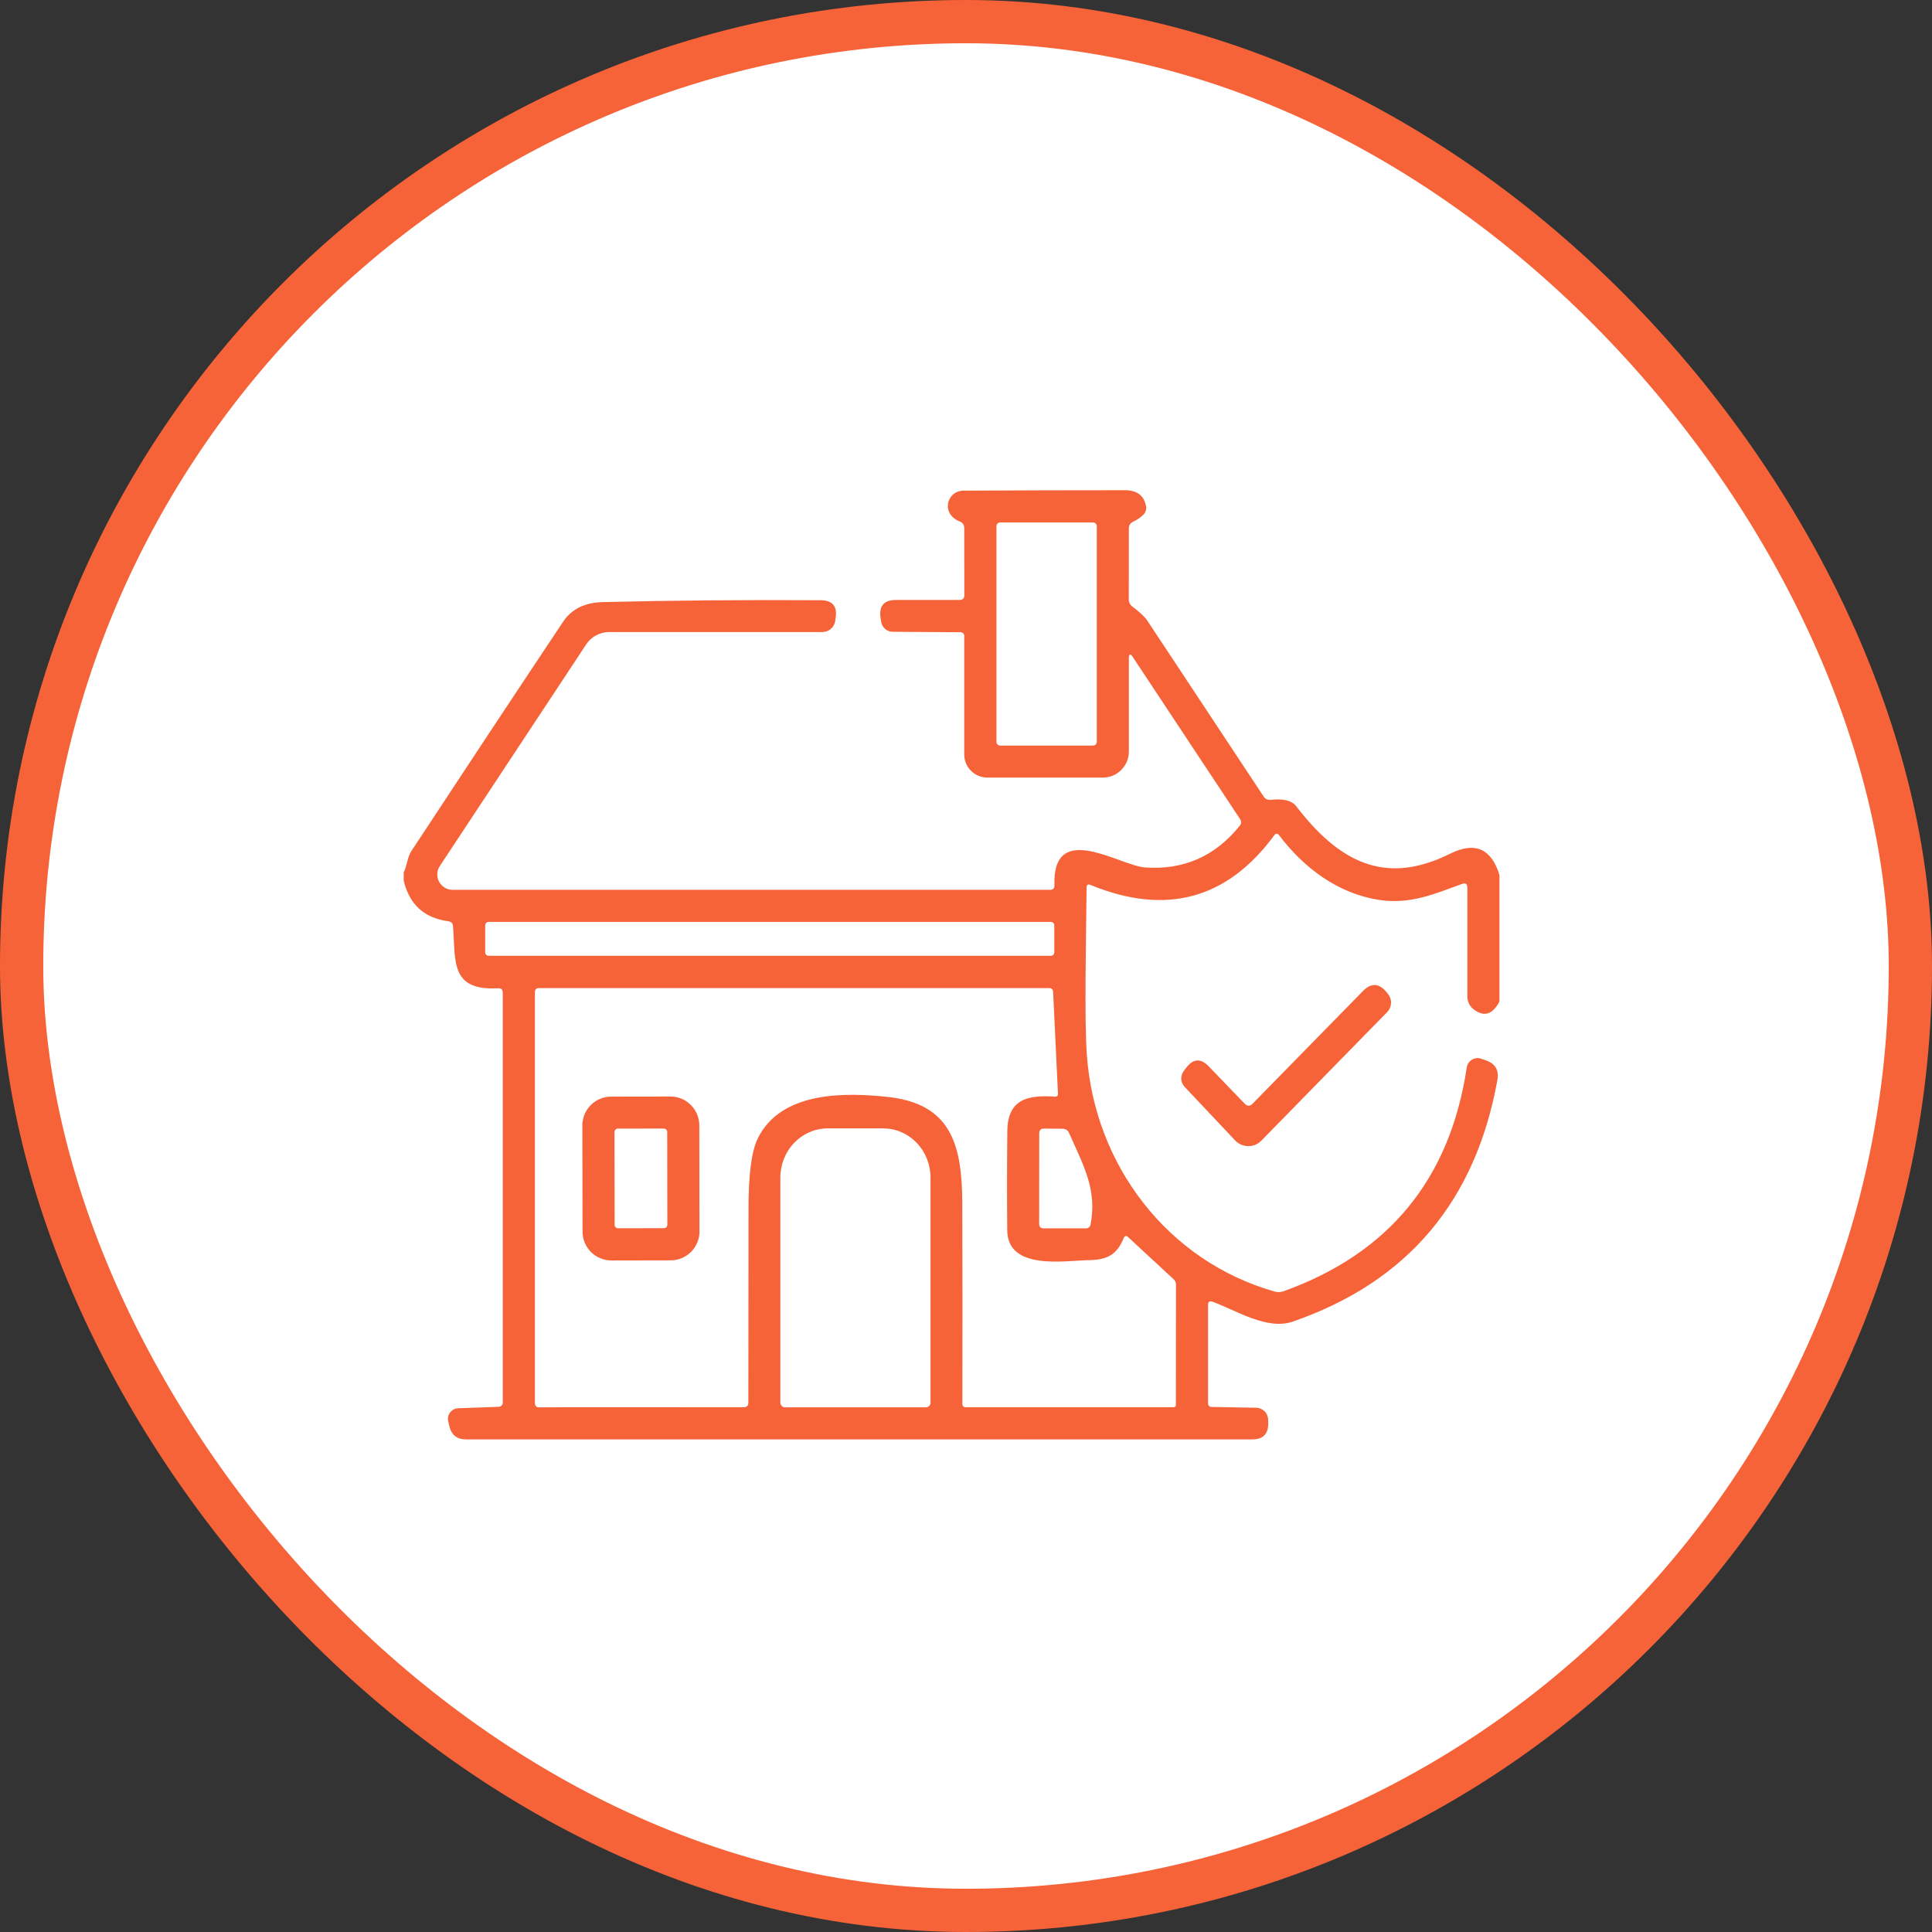 <svg width="67" height="67" viewBox="0 0 67 67" fill="none" xmlns="http://www.w3.org/2000/svg">
<rect x="0" y="0" width="67" height="67" fill="#333333" stroke="none"/>
<rect x="0.75" y="0.75" width="65.5" height="65.5" rx="32.75" fill="white" stroke="#F76338" stroke-width="1.5"/>
<path d="M52 30.345V34.732C51.761 35.188 51.462 35.278 51.103 35.002C51.036 34.951 50.982 34.884 50.944 34.808C50.906 34.732 50.887 34.648 50.887 34.563V30.781C50.887 30.654 50.826 30.612 50.706 30.653C49.759 30.995 48.904 31.375 47.823 31.208C46.398 30.989 45.205 30.095 44.344 28.946C44.335 28.935 44.325 28.927 44.312 28.921C44.3 28.915 44.287 28.912 44.273 28.912C44.259 28.912 44.246 28.916 44.234 28.922C44.222 28.929 44.212 28.938 44.204 28.949C42.567 31.184 40.439 31.764 37.818 30.689C37.727 30.651 37.682 30.682 37.682 30.781C37.664 32.684 37.602 35.323 37.691 36.576C37.955 40.37 40.463 43.728 44.207 44.791C44.308 44.818 44.407 44.815 44.504 44.782C48.165 43.471 50.286 40.884 50.866 37.018C50.874 36.963 50.895 36.91 50.926 36.864C50.957 36.817 50.997 36.778 51.045 36.749C51.093 36.72 51.146 36.702 51.201 36.696C51.257 36.69 51.312 36.697 51.365 36.715L51.534 36.775C51.856 36.888 51.988 37.112 51.929 37.449C51.169 41.666 48.802 44.461 44.828 45.833C43.943 46.138 42.877 45.447 42.061 45.147C41.95 45.105 41.894 45.143 41.894 45.26V48.653C41.894 48.746 41.94 48.792 42.031 48.792L43.563 48.819C43.673 48.821 43.778 48.866 43.856 48.944C43.934 49.023 43.978 49.13 43.978 49.241L43.981 49.356C43.985 49.73 43.801 49.917 43.429 49.917H16.161C15.848 49.917 15.656 49.764 15.582 49.457L15.544 49.294C15.531 49.241 15.53 49.185 15.541 49.131C15.553 49.078 15.576 49.027 15.609 48.983C15.642 48.94 15.685 48.904 15.734 48.878C15.782 48.853 15.836 48.839 15.891 48.837L17.298 48.786C17.335 48.785 17.37 48.769 17.395 48.743C17.421 48.716 17.435 48.681 17.435 48.644V34.427C17.435 34.318 17.381 34.266 17.274 34.272C15.603 34.364 15.805 33.334 15.71 32.12C15.702 32.019 15.648 31.962 15.547 31.948C14.711 31.837 14.196 31.367 14 30.538V30.256C14.122 30.006 14.119 29.742 14.267 29.513C16.013 26.855 17.767 24.203 19.531 21.557C19.822 21.122 20.279 20.896 20.902 20.88C23.327 20.821 25.847 20.799 28.464 20.815C28.867 20.819 29.04 21.021 28.98 21.421L28.965 21.533C28.95 21.64 28.896 21.738 28.814 21.809C28.731 21.88 28.626 21.919 28.517 21.919H21.125C20.967 21.919 20.812 21.958 20.673 22.033C20.534 22.107 20.416 22.215 20.329 22.347L15.253 30.033C15.2 30.113 15.169 30.206 15.165 30.302C15.16 30.398 15.182 30.493 15.227 30.578C15.273 30.662 15.34 30.733 15.422 30.783C15.505 30.832 15.599 30.858 15.695 30.858H36.417C36.518 30.858 36.567 30.807 36.566 30.704C36.494 28.415 38.831 30.024 39.712 30.083C41.048 30.176 42.142 29.694 42.993 28.637C43.052 28.564 43.056 28.487 43.005 28.406L39.291 22.795C39.196 22.652 39.148 22.667 39.148 22.84V26.064C39.148 26.303 39.053 26.532 38.884 26.702C38.715 26.871 38.485 26.966 38.246 26.966H34.241C34.028 26.966 33.825 26.882 33.674 26.732C33.524 26.582 33.439 26.379 33.439 26.168V22.05C33.439 22.034 33.436 22.017 33.43 22.002C33.424 21.987 33.414 21.973 33.403 21.962C33.391 21.95 33.377 21.941 33.362 21.935C33.347 21.928 33.331 21.925 33.315 21.925L30.96 21.91C30.861 21.91 30.766 21.873 30.692 21.808C30.618 21.742 30.57 21.652 30.557 21.554L30.536 21.421C30.479 21.011 30.657 20.806 31.07 20.806H33.276C33.387 20.806 33.442 20.752 33.442 20.643L33.439 18.318C33.439 18.203 33.387 18.125 33.282 18.084C32.614 17.816 32.831 17.018 33.419 17.015C35.283 17.005 37.146 17 39.009 17C39.436 17 39.682 17.189 39.745 17.567C39.753 17.617 39.749 17.669 39.733 17.718C39.717 17.766 39.69 17.81 39.653 17.846C39.55 17.949 39.432 18.03 39.3 18.09C39.199 18.135 39.148 18.213 39.148 18.324L39.145 20.785C39.145 20.89 39.188 20.974 39.273 21.038C39.532 21.235 39.7 21.391 39.775 21.504C41.124 23.546 42.474 25.587 43.824 27.625C43.85 27.665 43.886 27.696 43.929 27.716C43.971 27.736 44.018 27.743 44.065 27.738C44.504 27.686 44.801 27.762 44.955 27.964C46.395 29.834 47.986 30.757 50.29 29.605C51.147 29.178 51.717 29.424 52 30.345ZM38.035 18.247C38.035 18.213 38.022 18.18 37.998 18.157C37.974 18.133 37.941 18.119 37.907 18.119H34.683C34.666 18.119 34.65 18.122 34.634 18.129C34.619 18.135 34.605 18.145 34.593 18.157C34.581 18.169 34.572 18.183 34.565 18.198C34.559 18.213 34.556 18.23 34.556 18.247V25.728C34.556 25.745 34.559 25.762 34.565 25.777C34.572 25.793 34.581 25.806 34.593 25.818C34.605 25.83 34.619 25.84 34.634 25.846C34.65 25.852 34.666 25.856 34.683 25.856H37.907C37.941 25.856 37.974 25.842 37.998 25.818C38.022 25.794 38.035 25.762 38.035 25.728V18.247ZM36.562 32.09C36.562 32.075 36.559 32.059 36.553 32.045C36.547 32.03 36.539 32.017 36.528 32.006C36.517 31.995 36.504 31.986 36.489 31.98C36.475 31.974 36.459 31.971 36.444 31.971H16.945C16.929 31.971 16.914 31.974 16.9 31.98C16.885 31.986 16.872 31.995 16.861 32.006C16.85 32.017 16.841 32.03 16.835 32.045C16.829 32.059 16.826 32.075 16.826 32.09V33.028C16.826 33.044 16.829 33.059 16.835 33.074C16.841 33.088 16.85 33.101 16.861 33.112C16.872 33.123 16.885 33.132 16.9 33.138C16.914 33.144 16.929 33.147 16.945 33.147H36.444C36.475 33.147 36.505 33.135 36.528 33.112C36.55 33.09 36.562 33.06 36.562 33.028V32.09ZM37.762 43.701C36.925 43.716 34.942 44.069 34.93 42.665C34.92 41.519 34.921 40.373 34.933 39.227C34.944 38.093 35.672 37.968 36.598 38.031C36.61 38.032 36.623 38.03 36.634 38.025C36.646 38.021 36.656 38.014 36.665 38.006C36.674 37.997 36.681 37.986 36.685 37.975C36.689 37.963 36.691 37.951 36.69 37.939L36.521 34.397C36.515 34.31 36.468 34.266 36.381 34.266H18.694C18.599 34.266 18.551 34.314 18.551 34.409V48.677C18.551 48.71 18.564 48.743 18.588 48.767C18.611 48.791 18.643 48.804 18.676 48.804L25.792 48.801C25.899 48.801 25.952 48.749 25.952 48.644C25.954 46.394 25.956 44.143 25.958 41.893C25.958 40.717 26.065 39.913 26.279 39.479C27.098 37.814 29.369 37.891 30.779 38.039C32.964 38.274 33.362 39.669 33.371 41.703C33.379 44.048 33.38 46.38 33.374 48.697C33.374 48.711 33.376 48.724 33.381 48.737C33.386 48.749 33.394 48.761 33.403 48.771C33.413 48.78 33.425 48.788 33.438 48.793C33.45 48.798 33.464 48.801 33.478 48.801H40.701C40.721 48.801 40.741 48.793 40.755 48.779C40.77 48.764 40.778 48.745 40.778 48.724L40.781 44.538C40.781 44.506 40.775 44.475 40.762 44.446C40.749 44.416 40.73 44.39 40.707 44.369L39.122 42.902C39.054 42.841 39.003 42.853 38.967 42.938C38.736 43.508 38.397 43.692 37.762 43.701ZM27.223 48.804H32.109C32.152 48.804 32.193 48.787 32.223 48.757C32.253 48.727 32.27 48.686 32.27 48.644V40.839C32.27 40.386 32.097 39.952 31.789 39.632C31.481 39.312 31.063 39.132 30.628 39.132H28.704C28.269 39.132 27.851 39.312 27.543 39.632C27.235 39.952 27.062 40.386 27.062 40.839V48.644C27.062 48.686 27.079 48.727 27.11 48.757C27.14 48.787 27.18 48.804 27.223 48.804ZM37.818 42.475C38.062 41.234 37.545 40.37 37.076 39.295C37.033 39.196 36.957 39.146 36.85 39.144L36.209 39.138C36.096 39.136 36.04 39.192 36.04 39.307L36.037 42.442C36.037 42.545 36.089 42.597 36.191 42.597H37.67C37.705 42.597 37.739 42.584 37.766 42.562C37.793 42.54 37.811 42.509 37.818 42.475Z" fill="#F76338"/>
<path d="M43.44 38.274L47.264 34.37C47.548 34.079 47.821 34.09 48.08 34.403L48.133 34.468C48.207 34.558 48.245 34.672 48.24 34.788C48.235 34.904 48.188 35.014 48.107 35.097L43.74 39.559C43.68 39.62 43.609 39.667 43.531 39.7C43.453 39.732 43.37 39.748 43.285 39.747C43.2 39.746 43.117 39.728 43.04 39.695C42.962 39.661 42.892 39.612 42.834 39.55L41.08 37.689C41.011 37.615 40.971 37.52 40.965 37.421C40.96 37.321 40.99 37.222 41.05 37.143L41.136 37.03C41.38 36.707 41.641 36.692 41.92 36.983L43.164 38.274C43.257 38.369 43.349 38.369 43.44 38.274Z" fill="#F76338"/>
<path d="M24.257 42.706C24.258 42.971 24.152 43.226 23.965 43.414C23.778 43.602 23.524 43.708 23.258 43.708L21.204 43.712C21.073 43.712 20.942 43.686 20.821 43.636C20.7 43.586 20.589 43.513 20.496 43.42C20.403 43.327 20.329 43.217 20.279 43.096C20.228 42.974 20.202 42.844 20.202 42.713L20.195 39.032C20.195 38.766 20.3 38.512 20.487 38.324C20.674 38.136 20.929 38.03 21.194 38.029L23.248 38.026C23.38 38.026 23.51 38.051 23.631 38.101C23.753 38.151 23.863 38.225 23.956 38.318C24.049 38.41 24.123 38.521 24.174 38.642C24.224 38.763 24.25 38.893 24.251 39.025L24.257 42.706ZM23.138 39.255C23.138 39.239 23.135 39.224 23.129 39.21C23.123 39.195 23.114 39.182 23.103 39.171C23.092 39.16 23.079 39.151 23.064 39.145C23.05 39.14 23.034 39.137 23.019 39.137L21.427 39.139C21.412 39.139 21.396 39.142 21.382 39.148C21.368 39.154 21.355 39.163 21.344 39.174C21.333 39.185 21.324 39.199 21.318 39.213C21.312 39.227 21.309 39.243 21.309 39.258L21.315 42.477C21.315 42.492 21.318 42.508 21.324 42.522C21.33 42.536 21.338 42.549 21.349 42.56C21.361 42.571 21.374 42.58 21.388 42.586C21.402 42.592 21.418 42.595 21.434 42.595L23.025 42.592C23.04 42.592 23.056 42.589 23.07 42.583C23.085 42.577 23.098 42.568 23.109 42.557C23.12 42.546 23.128 42.533 23.134 42.519C23.14 42.504 23.143 42.489 23.143 42.473L23.138 39.255Z" fill="#F76338"/>
</svg>
